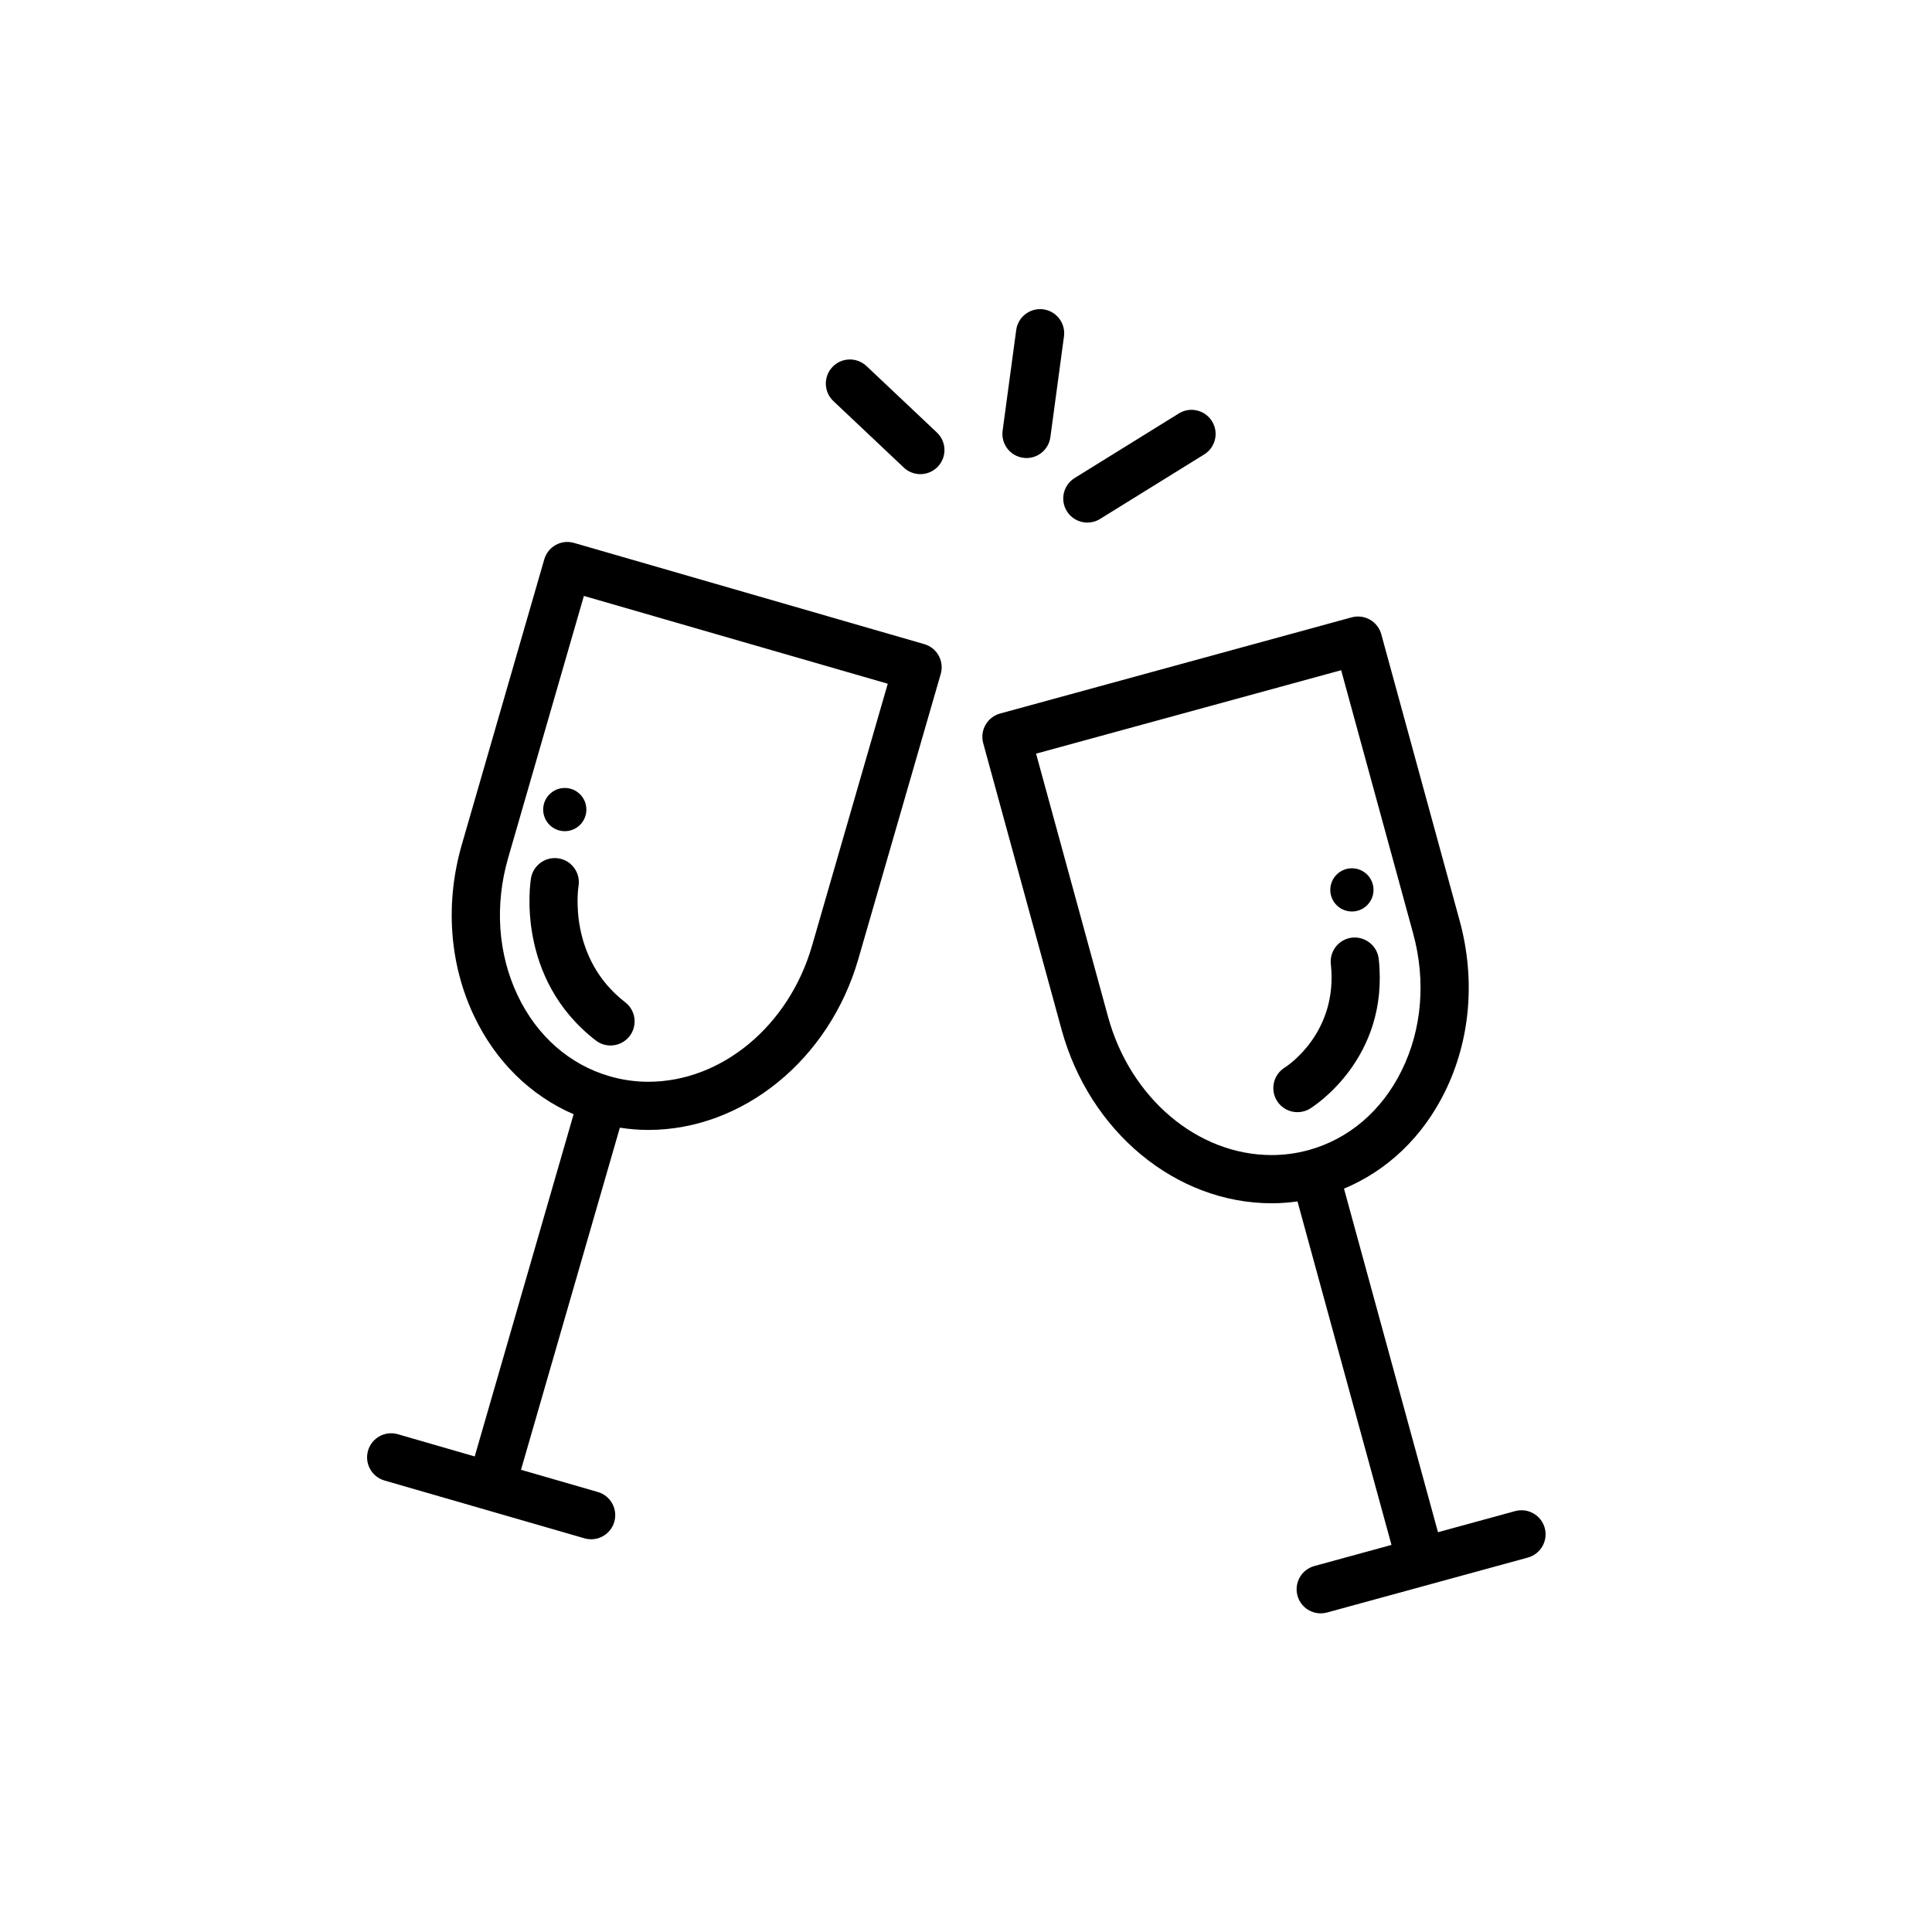 <svg width="100" height="100" viewBox="0 0 100 100" fill="none" xmlns="http://www.w3.org/2000/svg">
<path d="M55.624 24.742L61.017 21.4C61.601 21.037 62.37 21.218 62.733 21.804C63.096 22.389 62.916 23.158 62.33 23.521L56.937 26.862C56.733 26.989 56.506 27.049 56.281 27.049C55.864 27.049 55.456 26.84 55.22 26.459C54.858 25.874 55.038 25.105 55.624 24.742ZM52.964 23.696C53.02 23.704 53.077 23.708 53.133 23.708C53.747 23.708 54.282 23.254 54.367 22.628L55.071 17.414C55.163 16.731 54.684 16.103 54.002 16.011C53.322 15.921 52.692 16.397 52.599 17.08L51.895 22.294C51.803 22.976 52.282 23.605 52.964 23.696ZM44.849 18.946C44.347 18.474 43.557 18.496 43.085 18.997C42.612 19.498 42.635 20.287 43.136 20.76L46.782 24.202C47.023 24.429 47.331 24.542 47.638 24.542C47.968 24.542 48.299 24.41 48.545 24.151C49.018 23.649 48.995 22.86 48.494 22.387L44.849 18.946ZM79.08 80.62L68.688 83.463C68.579 83.493 68.467 83.507 68.359 83.507C67.811 83.507 67.308 83.143 67.157 82.589C66.976 81.925 67.366 81.239 68.032 81.057L72.023 79.965L67.158 62.185C66.716 62.247 66.27 62.281 65.823 62.281C60.866 62.281 56.393 58.582 54.945 53.285L50.89 38.465C50.804 38.145 50.846 37.805 51.011 37.517C51.175 37.23 51.446 37.019 51.765 36.932L69.962 31.954C70.626 31.774 71.312 32.164 71.495 32.828L75.55 47.65C76.38 50.686 76.109 53.836 74.785 56.519C73.634 58.853 71.805 60.59 69.565 61.524L74.43 79.307L78.424 78.214C79.085 78.034 79.774 78.424 79.956 79.089C80.136 79.751 79.745 80.438 79.08 80.62ZM67.729 59.529C69.81 58.959 71.521 57.499 72.548 55.415C73.602 53.28 73.813 50.756 73.142 48.308L69.418 34.69L53.627 39.009L57.352 52.628C58.505 56.842 61.988 59.786 65.823 59.786C66.464 59.786 67.103 59.7 67.722 59.531C67.722 59.531 67.724 59.529 67.726 59.529H67.729ZM71.363 49.636C71.288 48.951 70.666 48.463 69.989 48.531C69.305 48.605 68.809 49.221 68.884 49.905C69.27 53.456 66.623 55.179 66.497 55.258C65.914 55.62 65.732 56.384 66.09 56.97C66.325 57.354 66.734 57.566 67.154 57.566C67.377 57.566 67.601 57.507 67.805 57.383C67.972 57.28 71.924 54.799 71.363 49.636ZM69.975 47.179C70.592 47.179 71.093 46.678 71.093 46.061C71.093 45.443 70.592 44.942 69.975 44.942C69.357 44.942 68.856 45.443 68.856 46.061C68.856 46.678 69.357 47.179 69.975 47.179ZM48.586 33.935C48.746 34.226 48.784 34.567 48.692 34.884L44.425 49.646C42.921 54.85 38.452 58.485 33.558 58.485C33.064 58.485 32.571 58.444 32.084 58.369L26.967 76.076L30.944 77.226C31.606 77.418 31.987 78.109 31.796 78.77C31.639 79.317 31.14 79.672 30.598 79.672C30.484 79.672 30.367 79.656 30.252 79.623L19.901 76.631C19.239 76.44 18.858 75.748 19.049 75.087C19.24 74.424 19.931 74.043 20.593 74.235L24.571 75.385L29.69 57.673C27.463 56.708 25.658 54.945 24.54 52.594C23.257 49.893 23.03 46.74 23.904 43.715L28.171 28.953C28.362 28.291 29.052 27.907 29.715 28.102L47.84 33.34C48.159 33.432 48.426 33.646 48.586 33.935ZM45.95 35.39L30.222 30.845L26.301 44.409C25.597 46.847 25.772 49.374 26.794 51.524C27.792 53.623 29.483 55.109 31.557 55.707C32.209 55.896 32.882 55.992 33.559 55.992C37.35 55.992 40.833 53.098 42.03 48.954L45.95 35.39ZM29.945 45.862C30.055 45.184 29.598 44.545 28.921 44.431C28.244 44.319 27.599 44.776 27.484 45.455C27.449 45.664 26.669 50.635 30.839 53.855C31.066 54.03 31.333 54.114 31.6 54.114C31.974 54.114 32.343 53.948 32.588 53.63C33.009 53.084 32.908 52.301 32.363 51.88C29.4 49.593 29.919 46.022 29.945 45.862ZM29.233 40.785C28.615 40.785 28.115 41.286 28.115 41.903C28.115 42.521 28.616 43.022 29.233 43.022C29.85 43.022 30.351 42.521 30.351 41.903C30.351 41.286 29.851 40.785 29.233 40.785Z" fill="#71717B" style="fill:#71717B;fill:color(display-p3 0.443 0.443 0.482);fill-opacity:1;"/>
</svg>
